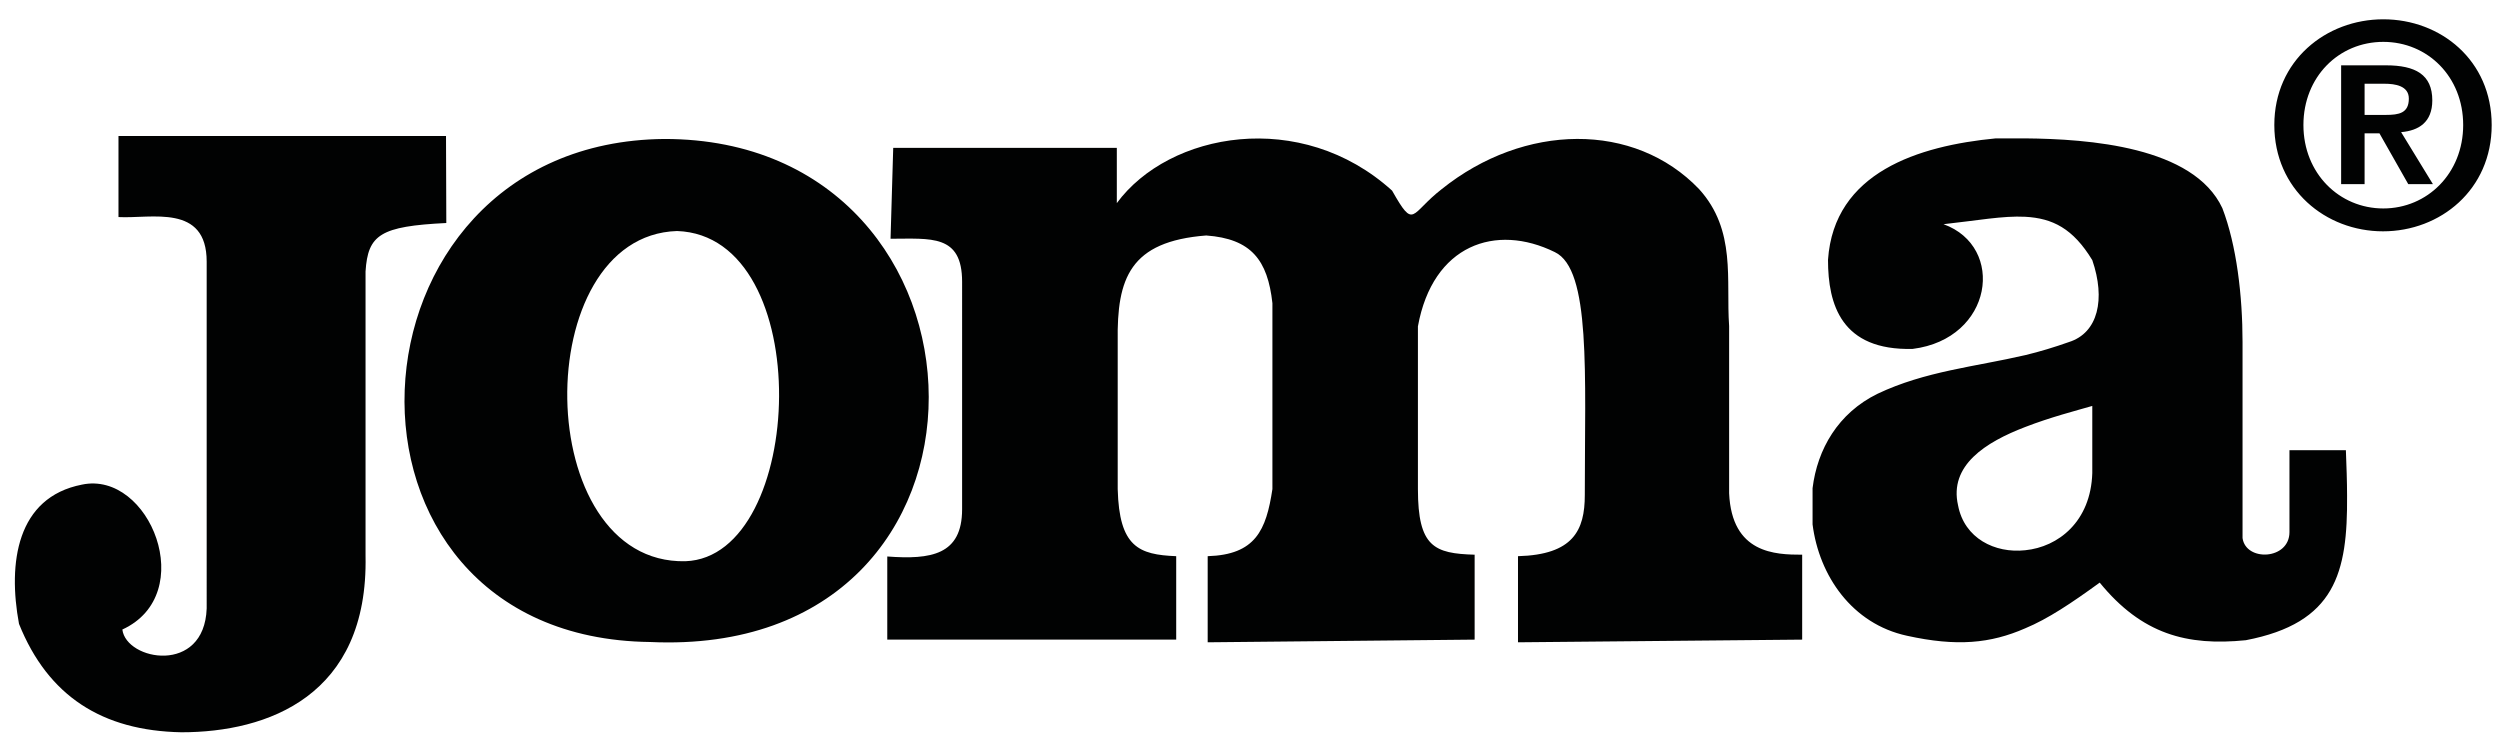 <svg version="1.1" id="katman_1" xmlns="http://www.w3.org/2000/svg" x="0" y="0" viewBox="0 0 841.9 253" xml:space="preserve"><style>.st0,.st1{fill:#010202}.st1{fill-rule:evenodd;clip-rule:evenodd}</style><path class="st0" d="M606.9 186.8v28.6l-95.7.9v-29c18.6-.5 22.5-8.7 22.5-20.6 0-40.9 2.1-76-10.1-81.8-19.9-9.8-41.1-2.5-46.1 25v54.8c0 19.5 5.5 21.7 19.1 22.1v28.6l-89.9.9v-29c16.1-.5 19.7-8.7 21.8-22.6v-62.6c-1.6-14.5-7.1-21.7-22.3-22.8-25.7 2-30.1 14.4-29.8 35.6v49.8c.5 19.5 7.1 22.1 19.7 22.6v28.1h-97.3v-28c14.7 1.1 25.2-.5 25.2-15.9V94.9c0-16.1-10.5-14.5-24.1-14.5l.9-30.6h75.3v18.6c17.6-23.9 62-32 92.7-4.2 7.6 13.4 6 7.8 16.7-.5 27.8-22.3 64.9-22.8 86.7 0 12.6 13.9 9 30.6 10.1 46.1v56.3c.9 20.3 15.5 20.7 24.6 20.7zM150.3 75.1c-22.2 1.1-26.4 3.9-27.2 16.3v95.7c1 47.4-33.1 59.5-62 59.5-26.6-.5-44.9-12.1-54.7-36.5-3.8-20.5-.8-42.6 21.2-46.9 22.8-4.8 39.5 36.9 13.6 48.8 1.3 10.5 27.6 15.3 28.4-7.1V88.1c0-19.6-18.7-14.4-29.7-15V45.8h110.3l.1 29.3z"/><path class="st1" d="M228 77.8c47.3 1.6 43.4 109.8 2.8 111.2-52.1 1.1-53-109.6-2.8-111.2zm-9.1 138.4c-115-1.4-106.9-168.4 4.8-169.4 116.9-.1 122.2 175.3-4.8 169.4zM682 143.8c-13.3 5.1-25.7 12.9-22.6 26.4 2.1 11.1 12.4 16.2 22.6 15.1 11.1-1.1 22.1-9.6 22.6-26v-22.6c-5.5 1.6-14.1 3.8-22.6 7.1zm0-24.2c5-1.2 9.9-2.7 14.7-4.4 9.9-3.1 12.4-14.5 7.9-27.6-6.5-10.7-13.4-14.1-22.6-14.6-7.4-.4-16.4 1.3-27.5 2.5 21 7.6 16.7 38.6-10.4 42-24 .6-28.5-14.9-28.5-30 2-29.5 30.5-38.4 56.5-40.9h9.9c21.3.2 56.7 2.7 66.4 23.5 4.8 12.5 6.8 29.5 6.8 45.1v66c1.1 8 15.8 7.4 15.8-2v-27.6h19c.2 5.5.4 10.5.4 15.3.2 26-3.9 42.9-34.1 48.7-19.8 2-35-2-49.2-19.4-9.5 6.9-17.4 12.2-25.1 15.4-11.7 5.1-23 6.2-39.8 2.5-18.5-4-29.6-20.2-31.8-37.5v-12.2c1.6-13.1 8.6-25.3 21.9-31.8 16-7.6 32.9-9.1 49.7-13zM765.9 42.1c0 21.7 17.3 35.8 36.6 35.8s36.6-14 36.6-35.8-17.2-35.6-36.5-35.6-36.7 13.9-36.7 35.6zm9.8 0c0-16.2 11.9-28 26.9-28 14.9 0 26.9 11.7 26.9 28s-12.1 28.1-26.9 28.1c-14.8 0-26.9-11.8-26.9-28.1zM788.4 62h7.9V44.9h5L811 62h8.3l-10.7-17.5c5.9-.5 10.5-3.3 10.5-10.7 0-8.7-5.7-11.8-15.6-11.8h-15.1v40zm7.9-33.8h6.7c3.6 0 8.2.7 8.2 5 0 4.9-3.3 5.5-7.8 5.5h-7.1V28.2z"/></svg>